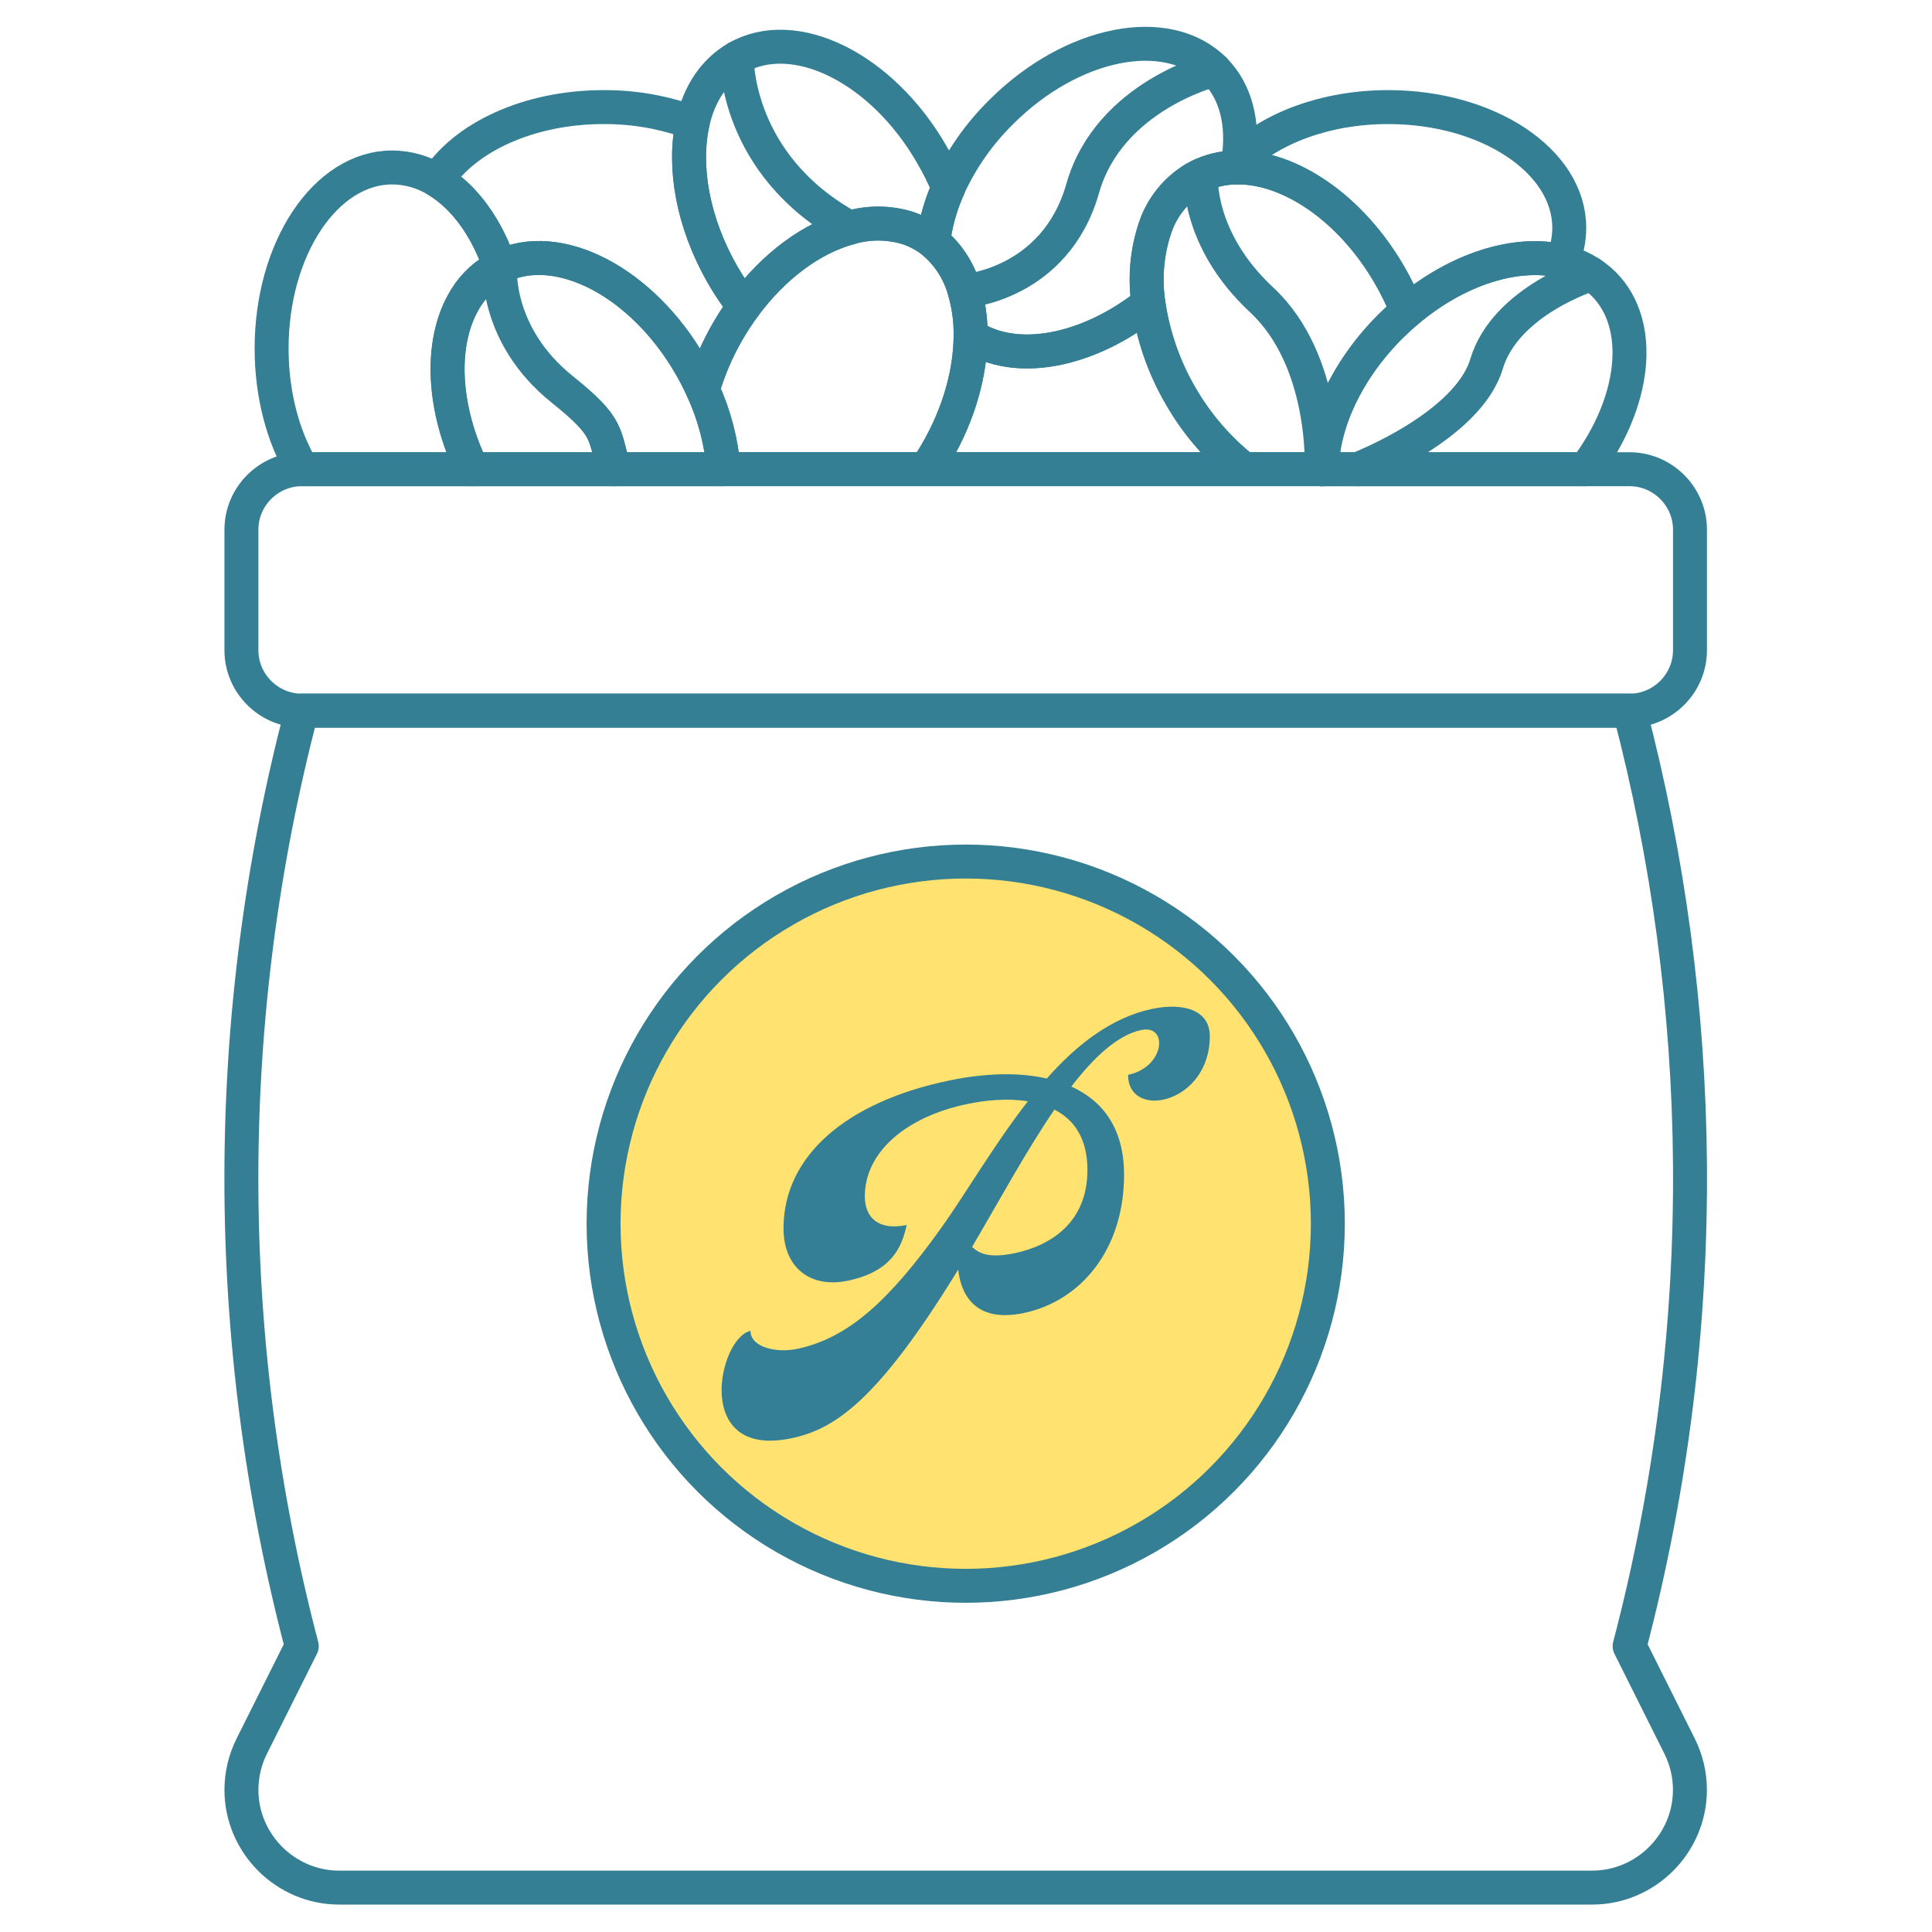 <?xml version="1.0" encoding="UTF-8" standalone="no"?><!DOCTYPE svg PUBLIC "-//W3C//DTD SVG 1.1//EN" "http://www.w3.org/Graphics/SVG/1.1/DTD/svg11.dtd"><svg width="100%" height="100%" viewBox="0 0 2134 2134" version="1.1" xmlns="http://www.w3.org/2000/svg" xmlns:xlink="http://www.w3.org/1999/xlink" xml:space="preserve" xmlns:serif="http://www.serif.com/" style="fill-rule:evenodd;clip-rule:evenodd;stroke-linecap:round;stroke-linejoin:round;"><path d="M1534.83,303.875c7.433,12.79 13.895,26.119 19.334,39.875c55.875,-47.208 121.541,-67.333 171.458,-55.167c5.083,-11.658 7.707,-24.24 7.708,-36.958c0,-73.667 -89.541,-133.333 -200,-133.333c-68.75,-0 -129.375,23.125 -165.375,58.333c-0.416,2.75 -0.916,5.542 -1.458,8.333c57.917,-0.541 125.5,44.75 168.333,118.917Z" style="fill:none;fill-rule:nonzero;stroke:#357f95;stroke-width:37.5px;"/><path d="M1303.88,437.208c-18.344,-31.274 -30.377,-65.845 -35.417,-101.75c-67.458,53.584 -147.416,68.292 -196.375,35.375c-0.208,40.167 -12.5,85.417 -37.208,128.334c-3.792,6.541 -7.792,12.833 -11.958,18.958l350.75,0c-28.276,-22.206 -51.978,-49.687 -69.792,-80.917Z" style="fill:none;fill-rule:nonzero;stroke:#357f95;stroke-width:37.5px;"/><path d="M552.292,294.667c63.708,-31.542 156.583,16.083 210.375,109.25c4.992,8.622 9.54,17.495 13.625,26.583c6.567,-22.537 15.843,-44.196 27.625,-64.5c5.477,-9.444 11.443,-18.595 17.875,-27.417c-8.608,-10.984 -16.419,-22.569 -23.375,-34.666c-33.334,-57.875 -44.042,-120.042 -33.334,-168.292c-31.497,-11.644 -64.836,-17.516 -98.416,-17.333c-82.542,-0 -153.375,33.333 -183.959,80.875c30.25,18.125 55,52.291 69.584,95.5Z" style="fill:none;fill-rule:nonzero;stroke:#357f95;stroke-width:37.5px;"/><path d="M798.417,303.917c6.956,12.097 14.767,23.682 23.375,34.666c33.083,-45.083 75.541,-75.875 116.666,-86.958c20.61,-6.11 42.557,-6.11 63.167,-0c6.213,1.952 12.193,4.579 17.833,7.833c3.991,2.278 7.795,4.87 11.375,7.75c0.542,-5.125 1.375,-10.333 2.417,-15.583c3.124,-15.171 7.902,-29.954 14.25,-44.083c-5.245,-12.731 -11.371,-25.08 -18.333,-36.959c-55.209,-95.833 -151.709,-143.375 -215.459,-106.541c-25.208,14.541 -41.666,40.125 -48.583,71.583c-10.75,48.25 -0.125,110.417 33.292,168.292Z" style="fill:none;fill-rule:nonzero;stroke:#357f95;stroke-width:37.5px;"/><path d="M1030.75,267.208c16.822,14.083 28.925,32.993 34.667,54.167c4.656,16.065 6.903,32.733 6.666,49.458c48.959,32.75 128.917,18.042 196.375,-35.541c-4.232,-28.133 -1.704,-56.872 7.375,-83.834c7.602,-22.657 23.049,-41.872 43.542,-54.166c12.399,-7.112 26.275,-11.262 40.542,-12.125c2.166,-0 4.375,-0.25 6.583,-0.292c0.542,-2.75 1.042,-5.542 1.458,-8.333c5.917,-39.375 -2.416,-75.375 -26.75,-99.667c-52.041,-51.875 -157.583,-31.042 -235.666,47.208c-24.309,23.988 -44.011,52.235 -58.125,83.334c-6.3,14.176 -11.022,29.001 -14.084,44.208c-1.208,5.25 -2.041,10.458 -2.583,15.583Z" style="fill:none;fill-rule:nonzero;stroke:#357f95;stroke-width:37.5px;"/><path d="M511.042,335.333c8.281,-15.775 20.81,-28.924 36.166,-37.958c1.667,-0.958 3.375,-1.833 5.084,-2.708c-14.584,-43.209 -39.334,-77.375 -69.584,-95.5c-14.851,-9.153 -31.93,-14.068 -49.375,-14.209c-73.666,0 -133.333,89.542 -133.333,200c0,51.209 12.833,97.917 33.958,133.334l187.709,-0c-32.625,-67.084 -35.542,-137.167 -10.625,-182.959Z" style="fill:none;fill-rule:nonzero;stroke:#357f95;stroke-width:37.5px;"/><path d="M1072.08,370.833c0.257,-16.794 -1.99,-33.534 -6.666,-49.666c-5.742,-21.174 -17.845,-40.085 -34.667,-54.167c-3.58,-2.881 -7.384,-5.472 -11.375,-7.75c-5.641,-3.254 -11.621,-5.881 -17.833,-7.833c-20.61,-6.11 -42.557,-6.11 -63.167,-0c-41.042,11.083 -83.333,41.666 -116.667,86.958c-6.431,8.821 -12.398,17.973 -17.875,27.417c-11.781,20.304 -21.057,41.962 -27.625,64.5c12.777,27.685 20.591,57.402 23.084,87.791l223.625,0c4.166,-6.125 8.333,-12.5 11.958,-18.958c24.75,-42.708 37,-87.958 37.208,-128.292Z" style="fill:none;fill-rule:nonzero;stroke:#357f95;stroke-width:37.5px;"/><path d="M762.5,403.917c-53.792,-93.167 -146.667,-140.792 -210.375,-109.25c-1.708,0.875 -3.417,1.75 -5.083,2.708c-15.357,9.034 -27.886,22.183 -36.167,37.958c-25,45.834 -22,115.875 10.625,182.959l277.708,-0c-2.492,-30.39 -10.306,-60.106 -23.083,-87.792c-4.085,-9.088 -8.632,-17.961 -13.625,-26.583Z" style="fill:none;fill-rule:nonzero;stroke:#357f95;stroke-width:37.5px;"/><path d="M1554.17,343.75c-5.398,-13.753 -11.819,-27.082 -19.209,-39.875c-42.833,-74.167 -110.416,-119.458 -168.333,-118.958c-2.208,-0 -4.417,-0 -6.583,0.291c-14.267,0.864 -28.143,5.014 -40.542,12.125c-20.493,12.295 -35.94,31.51 -43.542,54.167c-9.079,26.961 -11.607,55.701 -7.375,83.833c10.634,72.051 48.259,137.435 105.209,182.834l86.166,-0c0.792,-50 27.292,-109.125 75.667,-157.5c6.042,-5.917 12.125,-11.584 18.542,-16.917Z" style="fill:none;fill-rule:nonzero;stroke:#357f95;stroke-width:37.5px;"/><path d="M1554.17,343.75c-6.292,5.333 -12.5,11 -18.542,17.042c-48.375,48.375 -75,107.291 -75.667,157.5l291.292,-0c55.208,-73.125 65.5,-159.25 20.083,-204.667c-12.676,-12.403 -28.542,-21.057 -45.833,-25c-49.917,-12.208 -115.583,7.917 -171.333,55.125Z" style="fill:none;fill-rule:nonzero;stroke:#357f95;stroke-width:37.5px;"/><path d="M333.333,1818.29l-55.291,110.541c-7.475,14.971 -11.367,31.476 -11.367,48.209c0,59.166 48.658,107.866 107.825,107.916l1384.29,0c59.166,-0.05 107.824,-48.75 107.824,-107.916c0,-16.733 -3.891,-33.238 -11.366,-48.209l-55.25,-110.541c45.704,-174.048 68.122,-353.391 66.667,-533.334c-1.406,-168.785 -23.801,-336.742 -66.667,-500l-1466.67,0c-88.952,338.678 -88.952,694.656 0,1033.33Z" style="fill:none;fill-rule:nonzero;stroke:#357f95;stroke-width:37.5px;"/><path d="M1866.67,718.292l-0,-133.334c-0,-36.572 -30.095,-66.666 -66.667,-66.666l-1466.67,-0c-36.572,-0 -66.666,30.094 -66.666,66.666l-0,133.334c-0,36.572 30.094,66.666 66.666,66.666l1466.67,0c36.572,0 66.667,-30.094 66.667,-66.666Z" style="fill:none;fill-rule:nonzero;stroke:#357f95;stroke-width:37.5px;"/><circle cx="1066.67" cy="1351.62" r="400" style="fill:#ffe26f;stroke:#357f95;stroke-width:37.5px;"/><path d="M552.292,294.667c-0,-0 -6.334,75.458 69.208,135.833c52,41.667 45,48.042 57,87.792" style="fill:none;fill-rule:nonzero;stroke:#357f95;stroke-width:37.5px;"/><path d="M813.875,64.042c0,-0 -2.583,117.833 124.5,187.5" style="fill:none;fill-rule:nonzero;stroke:#357f95;stroke-width:37.5px;"/><path d="M1341.21,76.958c0,0 -116.208,28.334 -145.375,131.375c-30.291,106.125 -130.208,113.209 -130.208,113.209" style="fill:none;fill-rule:nonzero;stroke:#357f95;stroke-width:37.5px;"/><path d="M1326.5,193.667c0,-0 -5.333,70.208 67,137.5c72.333,67.291 66.333,187.25 66.333,187.25" style="fill:none;fill-rule:nonzero;stroke:#357f95;stroke-width:37.5px;"/><path d="M1757.83,302.708c0,0 -94.833,29.167 -115.833,99.167c-21,70 -142.5,116.417 -142.5,116.417" style="fill:none;fill-rule:nonzero;stroke:#357f95;stroke-width:37.5px;"/><path d="M1073.52,1377.13c7.116,6.55 17.339,13.261 46.686,7.206c41.349,-8.525 80.922,-34.727 80.922,-92.051c-0,-35.28 -15.117,-55.813 -36.458,-66.644c-30.236,44.318 -59.137,97.183 -83.593,139.107c-2.666,4.158 -4.889,8.625 -7.557,12.784l-0,-0.402Zm262.774,-232.587c-0,74.965 -90.261,93.177 -90.261,42.669c40.462,-8.345 44.907,-55.764 14.673,-49.53c-25.788,5.32 -52.021,29.572 -77.363,62.46c35.122,16.006 58.243,46.516 58.243,97.427c-0,83.384 -48.461,139.881 -111.154,152.811c-55.577,11.461 -69.358,-23.378 -72.027,-48.084c-90.26,147.299 -137.834,176.752 -184.964,186.474c-108.931,22.467 -79.586,-111.469 -44.464,-118.713c0,18.041 28.458,24.6 51.134,19.923c56.91,-11.737 102.261,-53.562 160.065,-134.436c27.12,-38.065 58.243,-91.787 95.149,-139.085c-22.679,-3.743 -47.132,-1.103 -66.25,2.839c-69.361,14.303 -113.827,53.942 -113.827,102.048c-0,23.25 14.673,38.265 46.243,31.754c-5.335,24.351 -16.45,51.497 -65.359,61.584c-40.46,8.346 -70.694,-13.881 -70.694,-57.978c-0,-80.175 69.806,-139.873 183.628,-163.348c37.348,-7.703 75.142,-9.483 107.155,-2.055c33.346,-37.746 72.027,-67.77 116.936,-77.033c32.903,-6.786 63.137,0.608 63.137,30.273Z" style="fill:#347f96;fill-rule:nonzero;"/></svg>